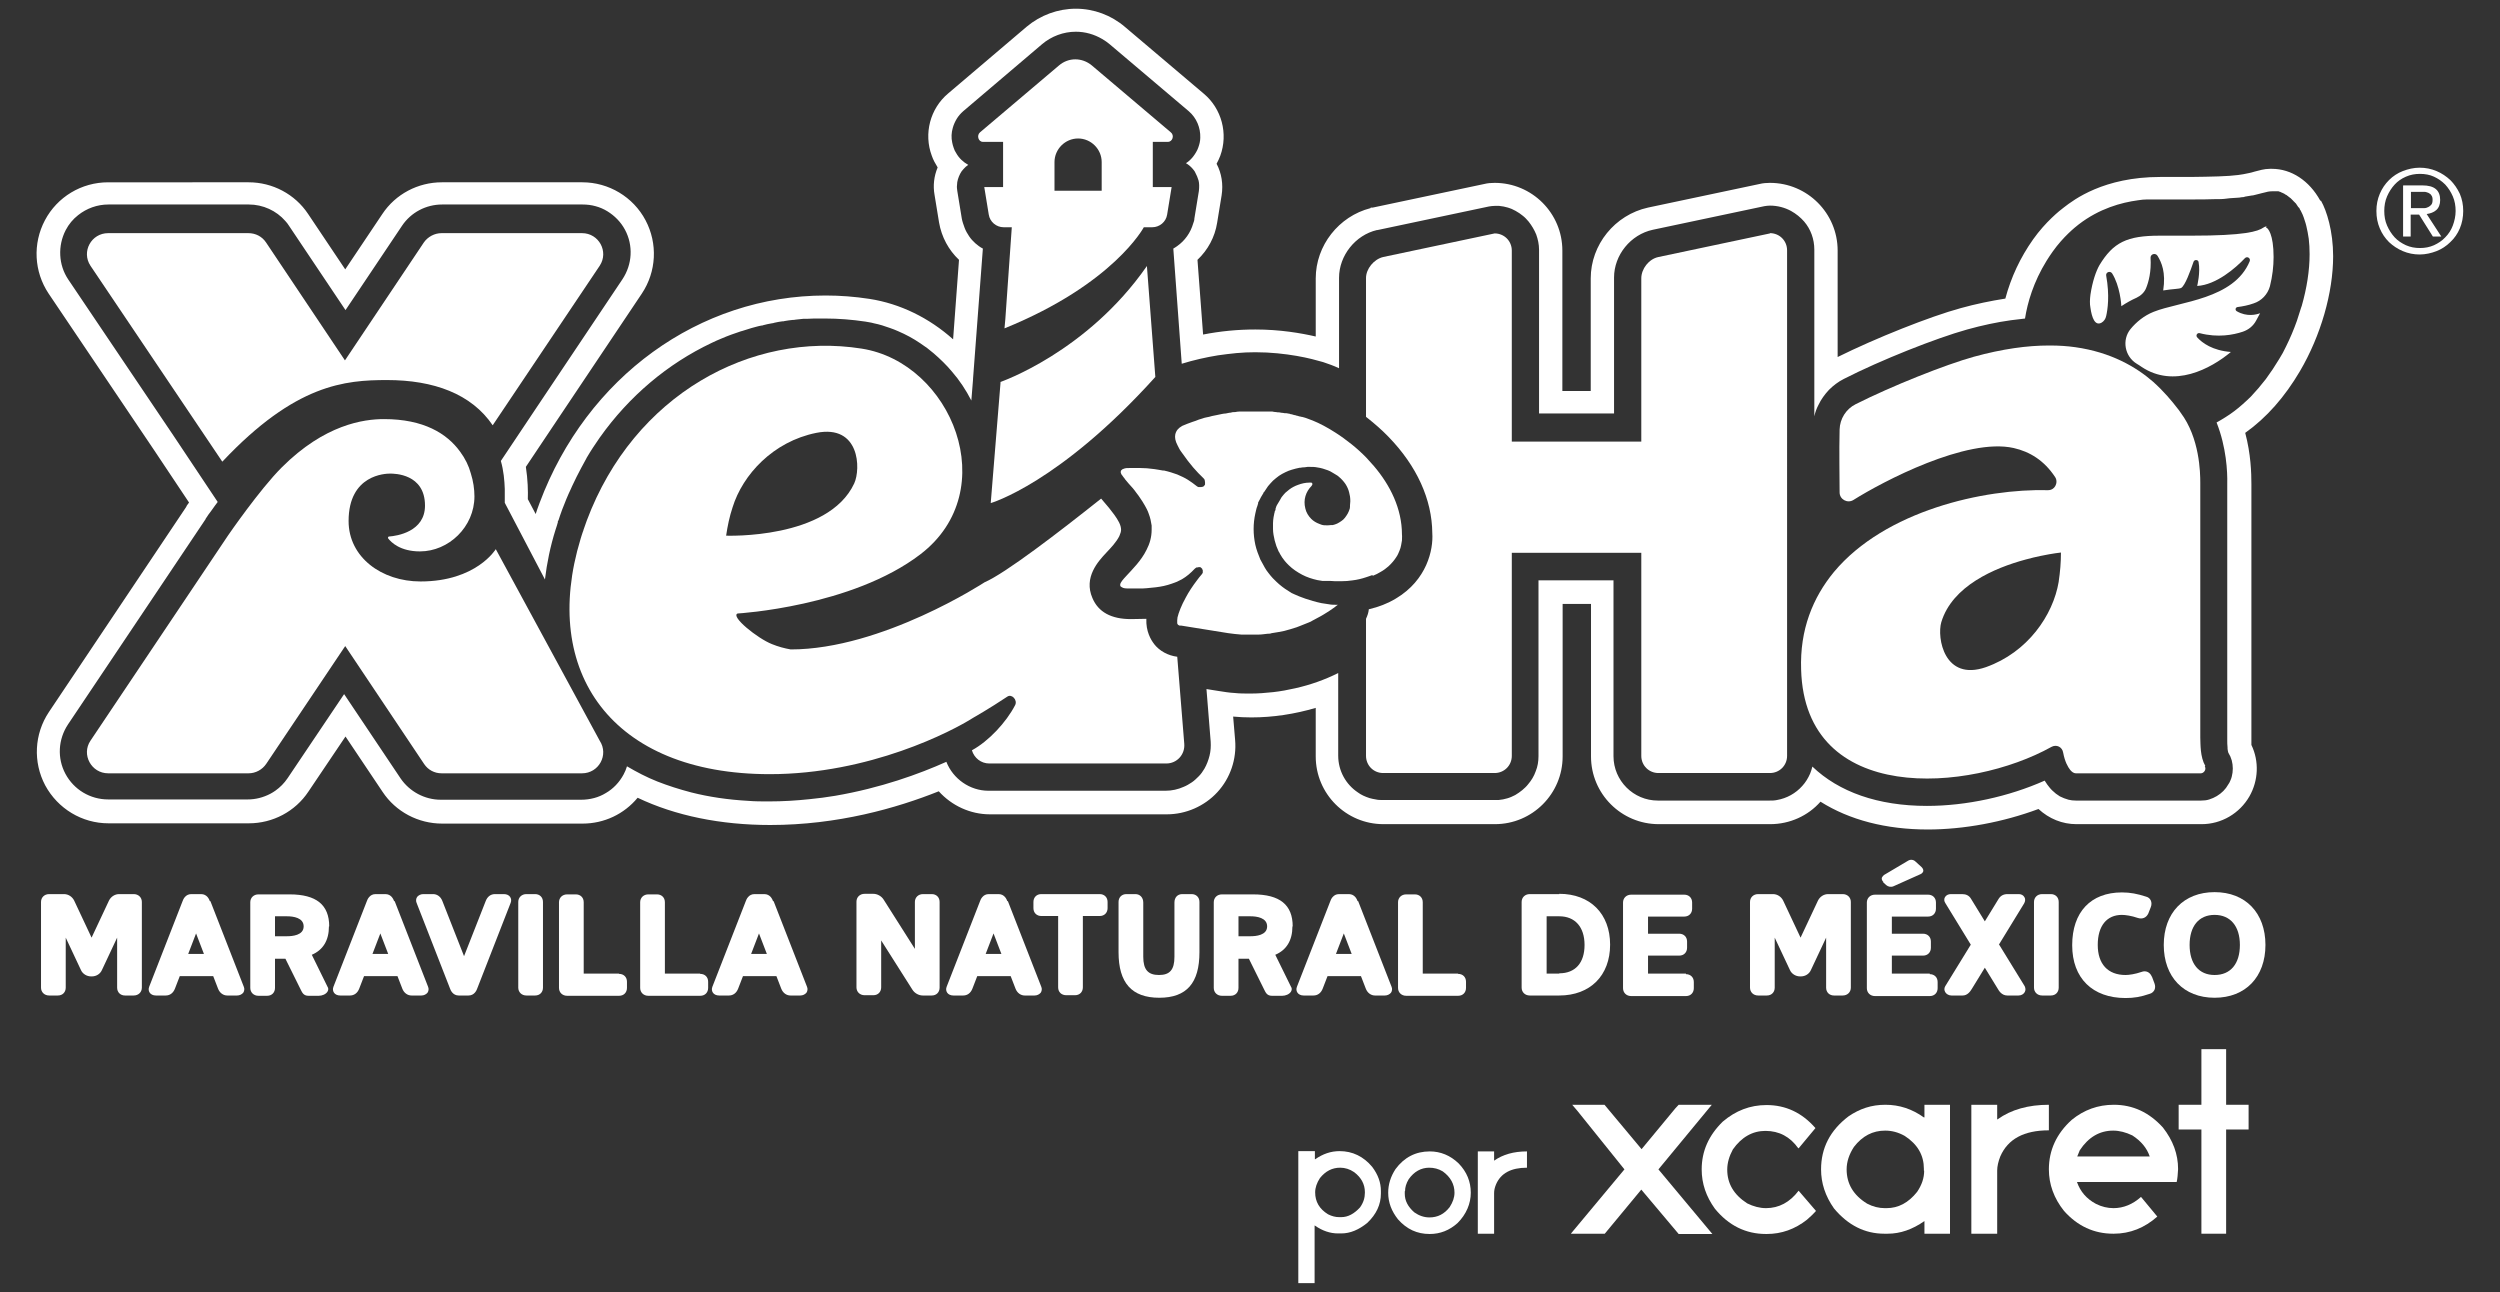<?xml version="1.0" encoding="UTF-8"?>
<svg id="a" xmlns="http://www.w3.org/2000/svg" version="1.1" viewBox="0 0 89 46">
  <rect x="0" y="0" width="89" height="46" fill="#333333" stroke="none"/>
  <!-- Generator: Adobe Illustrator 29.4.0, SVG Export Plug-In . SVG Version: 2.1.0 Build 152)  -->
  <defs>
    <style>
      .st0 {
        fill: #fff;
      }
    </style>
  </defs>
  <g>
    <g>
      <path class="st0" d="M82.6,7.14c-.39-.71-1.03-1.13-1.72-1.13-.02,0-.04,0-.07,0-.21,0-.39.06-.55.1-.07.02-.13.04-.19.05-.13.03-.3.06-.39.07-.38.05-.93.06-1.71.07h0s0,0,0,0c-.05,0-.09,0-.13,0h-.02c-.16,0-.3,0-.43,0h-.08c-.13,0-.25,0-.38,0h-.03c-2.01,0-3.07.81-3.42,1.08-.15.11-.66.52-1.1,1.14-.46.65-.79,1.36-.99,2.11-.51.08-1.05.19-1.59.34-1.1.3-3.03,1.07-4.38,1.74v-3.79c0-1.33-1.08-2.41-2.41-2.41-.12,0-.25.01-.37.04l-3.97.84c-1.18.26-2.04,1.32-2.04,2.52v4.01h-1.01v-5c0-1.33-1.08-2.41-2.41-2.41-.13,0-.25.01-.37.04l-3.97.84h-.07s-.01.02-.01.02c-1.13.29-1.95,1.33-1.95,2.5v2.07c-.52-.12-1.27-.25-2.15-.25-.63,0-1.25.06-1.86.18l-.2-2.66c.37-.35.62-.81.7-1.32l.16-.98c.06-.39,0-.78-.18-1.12.05-.09.09-.18.13-.28.29-.79.05-1.68-.58-2.21l-2.81-2.38c-.49-.42-1.11-.65-1.75-.65s-1.26.23-1.75.64l-2.8,2.38c-.64.54-.87,1.43-.58,2.21.05.15.13.29.21.42-.13.31-.17.65-.11.98l.16.98c.09.52.34.98.71,1.33l-.21,2.83c-.85-.76-1.88-1.27-2.98-1.44-.52-.08-1.04-.12-1.56-.12-4.5,0-8.5,2.9-10.18,7.38-.06.16-.11.3-.14.4h0s-.28-.53-.28-.53c.01-.27,0-.7-.07-1.15l1.07-1.6,3.06-4.57c.52-.78.57-1.78.13-2.61-.44-.83-1.31-1.35-2.25-1.35h-5c-.85,0-1.65.42-2.12,1.13l-1.32,1.97-1.32-1.97c-.47-.71-1.27-1.13-2.12-1.13H3.85c-.95,0-1.81.52-2.25,1.35-.44.83-.39,1.83.13,2.61l3.76,5.58,1.24,1.86s-.05.07-.08.11h0s-.02.05-.03.06l-4.88,7.29c-.52.78-.57,1.78-.13,2.61.45.83,1.31,1.35,2.25,1.35h5c.85,0,1.65-.42,2.12-1.13l1.32-1.96,1.32,1.97c.47.71,1.27,1.13,2.12,1.13h5c.77,0,1.48-.34,1.96-.92,1.34.64,2.96.97,4.72.97,2.4,0,4.5-.6,6-1.2.46.51,1.12.82,1.82.82h6.3c.68,0,1.34-.29,1.8-.79.46-.5.69-1.18.63-1.86l-.07-.83c.22.02.43.03.65.03.77,0,1.55-.12,2.29-.34v1.73c0,1.33,1.08,2.41,2.41,2.41h3.97c1.33,0,2.41-1.08,2.41-2.41v-5.43h1.01v5.43c0,1.33,1.08,2.41,2.41,2.41h3.97c.7,0,1.35-.3,1.79-.8,1.03.65,2.33.99,3.82.99,1.28,0,2.68-.26,3.94-.73.38.35.85.54,1.35.54h.01s4.45,0,4.45,0c.7,0,1.35-.38,1.7-.99.32-.56.35-1.25.07-1.83,0-.04,0-.1,0-.18,0-.04,0-.09,0-.13v-8.87s0-.06,0-.1h0s0-.01,0-.01c0-.39-.02-1.07-.22-1.82.76-.54,1.41-1.28,1.95-2.2.74-1.26,1.18-2.79,1.18-4.09,0-.89-.23-1.62-.43-1.97ZM81.92,10.95c-.05.16-.1.31-.15.47-.11.31-.24.62-.39.92-.07.15-.15.3-.24.44-.15.25-.31.49-.48.72-.17.22-.35.43-.53.62-.09.09-.19.18-.29.27-.19.17-.4.33-.61.46-.11.07-.21.13-.32.19.35.88.39,1.76.38,2.17,0,.05,0,.08,0,.11v8.92s0,.08,0,.13c0,.06,0,.15.01.23,0,.04,0,.08.01.12s.01.06.02.08c.02.04.05.09.07.13.02.05.03.09.05.14.05.19.05.39,0,.58-.01.05-.03.09-.05.14-.02.05-.04.09-.07.13-.05.09-.11.17-.18.24-.14.14-.31.24-.5.3-.09.03-.19.04-.29.04h-4.46c-.09,0-.18-.01-.26-.03-.11-.03-.21-.07-.31-.12-.1-.06-.19-.13-.27-.21-.03-.03-.07-.07-.1-.11-.05-.06-.11-.14-.17-.24-1.28.57-2.79.9-4.19.9-1.75,0-3.14-.5-4.08-1.4-.02.09-.05.17-.08.25-.07.16-.16.31-.28.44-.23.26-.55.44-.9.5-.09.02-.18.02-.27.02h-3.97c-.87,0-1.58-.71-1.58-1.58v-6.26h-2.67v6.26c0,.19-.03.37-.1.54-.06.17-.15.32-.27.46-.06.08-.14.15-.21.21-.04.03-.08.06-.12.09-.08.06-.17.11-.27.15-.05.02-.1.04-.14.05-.1.03-.2.05-.31.06-.05,0-.11,0-.16,0h-3.97c-.08,0-.16,0-.24-.02-.08-.01-.15-.03-.23-.05-.15-.05-.29-.11-.41-.2-.42-.28-.7-.76-.7-1.31v-2.94c-.48.24-.99.42-1.52.54-.26.06-.53.11-.8.14-.27.03-.54.05-.81.05-.19,0-.38,0-.56-.02-.19-.01-.37-.04-.56-.07l-.44-.07.15,1.87c.01.17,0,.34-.04.5s-.1.32-.18.46c-.06.1-.12.19-.2.27-.08.08-.16.16-.25.22s-.19.12-.29.16c-.2.09-.42.14-.65.14h-6.3c-.66,0-1.26-.42-1.5-1.03-.96.43-2.33.93-3.96,1.21-.3.05-.6.09-.91.12-.47.05-.95.08-1.45.08h0c-.25,0-.49,0-.73-.02-.72-.04-1.4-.14-2.03-.3-.42-.11-.83-.24-1.21-.39s-.74-.34-1.08-.54c-.03.1-.07.2-.12.29-.15.28-.37.51-.63.66-.13.08-.27.14-.42.18-.15.04-.31.06-.46.06h-5c-.57,0-1.11-.29-1.43-.76l-2.01-3-2.01,2.99c-.12.18-.27.33-.44.45-.06.04-.12.08-.18.11-.25.13-.52.2-.81.2H3.85c-.64,0-1.22-.35-1.52-.91-.3-.56-.26-1.23.09-1.76l4.9-7.31s0,0,0-.01c0,0,.02-.03.04-.06.03-.05.08-.12.15-.21.04-.06.09-.13.15-.21.03-.04.06-.08.09-.12h0s-1.56-2.34-1.56-2.34l-3.76-5.58c-.35-.52-.38-1.2-.09-1.76.11-.21.26-.39.44-.53.3-.24.68-.38,1.08-.38h5c.5,0,.98.22,1.3.59.05.05.09.11.13.17l2.01,3,2.01-3c.32-.48.86-.76,1.43-.76h5c.16,0,.32.02.46.06.15.04.29.1.42.18.26.16.48.38.63.66.3.56.26,1.23-.09,1.76l-3.06,4.57-1.27,1.9c.1.34.13.71.14,1,0,.11,0,.21,0,.28,0,.03,0,.06,0,.09,0,.08,0,.12,0,.12l1.43,2.73c.07-.58.19-1.18.38-1.78.03-.09.06-.18.08-.26v-.04s.02-.02.02-.02c.03-.1.08-.24.13-.38.1-.26.2-.51.32-.76.01-.03.03-.06.04-.09.1-.22.21-.43.32-.64.02-.04.04-.08.06-.11.04-.08.09-.16.13-.24,0,0,0-.01.01-.02.14-.24.3-.48.46-.71,1.05-1.48,2.42-2.63,3.98-3.37.12-.06.24-.11.36-.16,0,0,0,0,0,0,.23-.1.46-.18.7-.26,0,0,0,0,.01,0,.12-.04.23-.07.35-.11,0,0,0,0,0,0,.12-.03.24-.07.36-.09.02,0,.04,0,.05-.01.1-.03.21-.05.32-.07.03,0,.06-.01.09-.02.09-.02.19-.04.28-.05.03,0,.06,0,.08-.01.1-.02.2-.03.29-.04.03,0,.07,0,.1-.01.09-.01.18-.02.28-.03.05,0,.09,0,.14,0,.08,0,.16-.01.25-.01.06,0,.11,0,.17,0,.07,0,.14,0,.22,0h0c.48,0,.96.04,1.43.11.1.02.2.03.3.06.2.04.39.1.58.17.09.03.19.07.28.11.28.12.54.26.79.43.17.11.33.23.48.36.23.2.45.41.65.65.27.31.5.66.69,1.03l.06-.75s0-.02,0-.02l.35-4.64c-.1-.05-.19-.12-.27-.19-.08-.07-.16-.16-.22-.25-.06-.09-.12-.19-.16-.3-.04-.11-.08-.22-.1-.33l-.16-.98c-.01-.07-.02-.14-.01-.21,0-.14.05-.28.11-.4.03-.06.07-.12.12-.17.05-.06.11-.11.17-.15-.18-.1-.33-.24-.43-.42-.04-.06-.07-.12-.09-.19-.02-.06-.04-.12-.05-.18-.04-.18-.03-.36.02-.53.03-.11.08-.22.14-.32.06-.1.14-.19.23-.27l2.8-2.38c.34-.29.77-.45,1.21-.45.33,0,.65.09.94.26.1.06.19.12.27.19l2.81,2.38c.28.24.42.59.41.94,0,.12-.03.24-.07.35-.02.06-.05.12-.08.17-.03.05-.06.1-.1.15-.07.09-.16.18-.26.24.09.05.17.12.24.2.03.04.07.08.09.13.05.09.09.19.12.29.01.05.02.1.02.16,0,.07,0,.14-.01.21l-.16.98c0,.06-.02.12-.04.17-.05.17-.12.32-.22.46-.1.14-.21.25-.35.35-.04.03-.09.06-.14.09l.15,2.05.15,2.05c.42-.13.86-.23,1.29-.3.22-.03.44-.06.66-.08.22-.02.44-.03.67-.03h0c.56,0,1.06.06,1.47.13.41.07.73.16.94.22.18.06.38.13.57.22v-3.22c0-.79.58-1.52,1.35-1.7,0,0,.02,0,.02,0l3.97-.84c.07-.01.13-.02.2-.02.05,0,.11,0,.16,0,.11.01.21.03.31.06.05.02.1.03.14.05.09.04.18.09.27.15.04.03.08.06.12.09.08.06.15.14.21.21.11.14.2.29.27.46.06.17.1.35.1.54v5.83h2.67v-4.84c0-.8.59-1.53,1.38-1.7l3.97-.84c.07-.01.13-.02.2-.02h0c.27,0,.53.07.75.19.18.1.34.23.47.38.23.27.36.62.36,1v5.93c.03-.14.08-.28.15-.41.09-.19.22-.37.37-.53.15-.15.33-.29.53-.39,1.31-.67,3.28-1.45,4.39-1.76.54-.15,1.06-.26,1.56-.33.17-.02.33-.04.5-.06.09-.57.3-1.3.77-2.06.07-.11.14-.22.22-.33.37-.52.79-.86.92-.96.74-.57,1.52-.78,2.11-.86.12-.02.23-.03.33-.03.05,0,.1,0,.14,0,.14,0,.25,0,.33,0h.03c.11,0,.22,0,.36,0,.16,0,.33,0,.53,0,.05,0,.11,0,.17,0,.32,0,.59,0,.83-.01.16,0,.31,0,.44-.02s.26-.02.37-.03c.06,0,.11-.01.17-.02.03,0,.07,0,.11-.02.08-.01.17-.03.24-.04.04,0,.07-.01.11-.02.05-.01.11-.03.16-.04s.1-.03.16-.04c.1-.03.2-.05.29-.05h0s.02,0,.03,0c.02,0,.03,0,.04,0,.02,0,.04,0,.05,0,.02,0,.04,0,.06,0,.02,0,.03,0,.05,0,.02,0,.04.01.05.02.02,0,.03,0,.05.02.02,0,.03.01.05.02.01,0,.03.01.04.02.02,0,.03.02.05.03.01,0,.03.02.04.02.01,0,.03.02.04.03.01,0,.03.02.04.03.01.01.03.02.04.03.01,0,.02.02.04.03.01.01.02.02.03.03.01.01.02.02.03.03.01.01.02.02.03.03,0,.01.02.02.03.03,0,.01.02.02.03.03,0,.01.02.02.03.03,0,.01.02.02.02.03,0,.01.02.02.02.03,0,0,.01.02.02.03,0,0,.01.02.02.03,0,0,.01.02.02.02,0,0,.01.02.02.02,0,.01.01.02.02.03,0,0,0,0,0,.01,0,0,0,.01.01.02,0,.01.01.02.02.03.04.07.1.2.15.37.04.11.07.25.1.4.01.08.03.16.04.24.02.17.03.35.03.55,0,.58-.1,1.21-.28,1.84Z"/>
      <path class="st0" d="M80.69,8.06s-.05,0-.11.04c-.2.14-.66.29-2.58.29-.3,0-.57,0-.79,0-.14,0-.25,0-.33,0-1.16,0-1.65.24-2.14,1.05-.12.21-.25.58-.32,1.05-.02.16-.03.32,0,.47.05.35.16.65.39.53.09-.05.15-.14.17-.24.05-.22.13-.72,0-1.44-.02-.12.14-.18.21-.08.28.44.33,1.11.33,1.17.18-.12.36-.22.54-.3.15-.07.28-.19.34-.34.09-.22.19-.58.16-1.09,0-.13.18-.18.25-.06.14.23.3.58.2,1.23h0c.37-.06.56-.05.64-.09.14-.08.33-.61.44-.93.03-.09.17-.08.18.01.07.37-.05.85-.05.85.68-.04,1.37-.64,1.7-.99.08-.08.21,0,.17.11-.56,1.36-2.49,1.43-3.42,1.8-.35.14-.62.37-.82.61-.32.39-.21.98.22,1.24.06.04.12.07.17.11,1.15.77,2.46.07,3.18-.53-.65-.05-1.02-.32-1.2-.52-.06-.07,0-.17.09-.15.65.17,1.2.06,1.53-.05.21-.07.38-.21.48-.4.05-.09.09-.17.14-.26-.13.05-.47.14-.83-.07-.07-.04-.05-.14.03-.15.16-.02.38-.06.57-.13.28-.09.5-.32.58-.61.09-.36.13-.71.13-1.04,0-.81-.2-1.04-.27-1.05Z"/>
      <g>
        <path class="st0" d="M63.01,8.31l-3.97.84c-.34.07-.61.42-.61.76v5.81h-4.61v-6.8c0-.34-.27-.61-.61-.61l-3.97.84c-.33.08-.61.42-.61.75v4.94c.28.22.56.46.8.71,1.01,1.04,1.55,2.23,1.56,3.43.04.59-.19,1.67-1.3,2.33-.28.17-.61.3-.96.38-.01.12-.05.23-.1.34v4.88c0,.34.27.61.61.61h3.97c.34,0,.61-.27.61-.61v-7.23h4.61v7.23c0,.34.27.61.61.61h3.97c.34,0,.61-.27.61-.61V8.91c0-.34-.27-.61-.61-.61Z"/>
        <path class="st0" d="M7.92,16.43c2.6-2.76,4.37-2.9,5.86-2.9,1.66,0,3,.49,3.76,1.61l3.81-5.68c.33-.5-.03-1.16-.63-1.16h-5c-.25,0-.49.13-.63.33l-2.81,4.2-2.81-4.2c-.14-.21-.37-.33-.63-.33H3.85c-.6,0-.96.66-.63,1.16l4.69,6.97Z"/>
        <path class="st0" d="M17.65,19.55s-.69,1.15-2.68,1.15c-1.38,0-2.56-.86-2.56-2.15,0-1.66,1.32-1.69,1.48-1.69.14,0,1.24,0,1.24,1.14,0,.93-1,1.08-1.28,1.1-.03,0-.05.04-.03.07.11.14.43.46,1.13.46,1.02,0,1.94-.87,1.94-1.96,0-.25-.04-.54-.13-.82-.07-.26-.2-.53-.38-.77-.47-.65-1.3-1.16-2.71-1.16-.72,0-2.11.19-3.64,1.72-.79.79-1.91,2.42-1.91,2.42l-4.9,7.31c-.33.49.03,1.16.63,1.16h5c.25,0,.49-.13.63-.34l2.81-4.19,2.81,4.2c.14.21.37.33.62.33h5c.6,0,.96-.66.63-1.16l-3.7-6.82Z"/>
        <path class="st0" d="M78.51,27.27c-.19-.33-.17-.78-.18-1.02v-8.97s0-.04,0-.1c0-.35-.02-1.59-.7-2.49-.03-.05-.07-.1-.11-.15-.2-.26-.48-.6-.87-.95-.61-.53-1.5-1.05-2.77-1.23-.28-.04-.58-.06-.9-.06-.01,0-.03,0-.04,0-.77,0-1.65.12-2.67.4-1.01.28-2.92,1.04-4.21,1.69-.34.17-.56.52-.57.9-.02.82,0,1.69,0,2.24,0,.25.28.4.49.27,1.05-.66,4.03-2.23,5.71-1.85.57.13,1.08.44,1.47,1.03.07.1.06.23.01.32-.05.09-.14.15-.26.15-2.28-.06-5.8.73-7.62,2.91-.75.91-1.22,2.05-1.17,3.48.14,4.84,6,4.37,8.91,2.75.18-.1.39,0,.42.21.06.32.17.51.25.61.05.06.12.12.2.12h4.45c.1,0,.21-.13.14-.25ZM73.29,20.71c-.2,1.19-1.1,2.51-2.59,3.04-1.49.52-1.75-1.05-1.59-1.6.39-1.29,1.89-1.93,3-2.23.19-.05.38-.1.54-.13.43-.09.72-.12.72-.12,0,.35-.03.7-.08,1.03Z"/>
        <path class="st0" d="M35.02,5.05h.69v1.61h-.67l.16.98c.04.26.27.45.53.45h.29l-.23,3.27-.03.33c3.89-1.58,4.96-3.6,4.96-3.6h.3c.26,0,.49-.19.53-.45l.16-.98h-.67v-1.61s.54,0,.54,0c.16,0,.24-.23.1-.34l-2.81-2.38c-.35-.29-.83-.29-1.17,0l-2.81,2.38c-.13.11-.06.34.1.34ZM37.54,5.77c0-.46.38-.84.84-.84s.84.38.84.84v1.02h-1.68v-1.02Z"/>
        <path class="st0" d="M41.09,22.93c-.12-.15-.3-.46-.28-.9-.17,0-.35.01-.55.01-.7,0-1.16-.25-1.37-.75-.32-.74.21-1.31.49-1.61.17-.18.37-.39.47-.6.04-.09.06-.16.06-.22,0-.07-.02-.16-.07-.26-.09-.18-.24-.37-.36-.52-.04-.04-.07-.09-.11-.13-.05-.06-.11-.13-.17-.2-1.52,1.21-3.41,2.66-4.15,2.98,0,0-3.65,2.39-6.9,2.39-.23-.04-.45-.1-.67-.19-.51-.2-1.49-.99-1.22-1.09.02,0,4.07-.24,6.51-2.11,2.96-2.27,1.11-6.82-2.1-7.32-3.93-.62-8.1,1.64-9.78,6.12-.04.12-.08.23-.12.34,0,.02-.01.04-.02.06-.03.08-.05.16-.08.25-1.44,4.73,1.1,8.38,6.73,8.38,3.56,0,6.5-1.53,7.25-2.01h0s.55-.31,1.21-.75c.16-.11.37.12.28.3-.32.62-.95,1.29-1.54,1.61.08.27.32.47.62.47h6.3c.38,0,.67-.32.64-.7l-.25-3.1c-.32-.04-.63-.2-.83-.46ZM25.85,19.07c.05-.34.12-.68.23-1.01.36-1.16,1.44-2.34,2.98-2.65,1.55-.31,1.59,1.28,1.35,1.8-.93,2-4.56,1.86-4.56,1.86Z"/>
        <path class="st0" d="M35.62,13.61l-.35,4.3s2.44-.7,5.86-4.49h0s-.3-3.95-.3-3.95c-2.13,3.07-5.22,4.13-5.22,4.13Z"/>
        <path class="st0" d="M48.87,20.5c.1-.04.2-.09.28-.14.11-.06.2-.13.28-.2.12-.11.21-.22.28-.33.05-.07.08-.15.11-.22.03-.07.05-.14.06-.2.01-.06.02-.12.03-.17.01-.13,0-.21,0-.21,0-.92-.42-1.76-1-2.44-.09-.1-.18-.2-.27-.3-.09-.09-.17-.17-.26-.25s-.18-.16-.27-.23c-.19-.15-.38-.29-.57-.41-.28-.18-.56-.33-.81-.43-.08-.03-.16-.06-.24-.09-.04-.01-.09-.03-.14-.04-.02,0-.03,0-.05-.01-.04,0-.07-.02-.12-.03-.02,0-.05-.01-.07-.02-.04,0-.08-.02-.12-.03-.03,0-.06-.01-.08-.02-.04,0-.08-.02-.13-.02-.03,0-.07,0-.1-.01-.04,0-.09-.01-.14-.02-.04,0-.07,0-.11-.01-.05,0-.09-.01-.14-.02-.04,0-.08,0-.12,0-.05,0-.1,0-.15,0-.04,0-.09,0-.13,0-.05,0-.1,0-.16,0-.05,0-.1,0-.15,0-.05,0-.09,0-.14,0-.05,0-.11,0-.16,0-.05,0-.09,0-.14,0-.06,0-.12.01-.17.02-.05,0-.1,0-.15.02-.06,0-.12.02-.18.03-.05,0-.1.01-.15.02-.06.01-.13.03-.19.04-.05.01-.1.02-.15.03-.07.02-.14.04-.21.05-.05.01-.09.02-.14.04-.08.02-.16.05-.23.08-.04.01-.08.03-.12.04-.12.04-.24.09-.36.14,0,0,0,0,0,0,0,0-.02.01-.03.02-.09.05-.19.14-.22.29-.02.1,0,.23.08.38.04.09.09.18.16.27.3.43.51.66.76.9.02.02.04.04.05.07,0,0,0,.01,0,.02,0,.02.01.03.01.05,0,0,0,.02,0,.02,0,.01,0,.03,0,.04,0,0,0,.01,0,.02,0,.02-.02.04-.03.05,0,0,0,0,0,0-.01.02-.03.03-.05.04,0,0-.01,0-.02,0-.01,0-.03.01-.04.01,0,0-.01,0-.02,0,0,0-.01,0-.02,0,0,0-.02,0-.03,0,0,0-.01,0-.02,0-.02,0-.04-.02-.06-.03-.1-.08-.21-.16-.32-.23-.11-.07-.24-.13-.38-.19-.14-.05-.29-.1-.47-.14-.01,0-.03,0-.04,0-.09-.02-.19-.03-.3-.05-.09-.01-.17-.02-.27-.03-.08,0-.17-.01-.26-.01,0,0,0,0,0,0-.1,0-.2,0-.31,0-.12,0-.2,0-.26.03-.04.01-.06.03-.08.05s-.02.04-.02.07c0,.01,0,.03.01.04,0,.02.02.05.04.07.01.02.03.04.05.07.02.02.04.05.06.08,0,0,0,0,0,0,.07.09.17.2.27.31.04.05.09.11.13.17.05.06.09.12.13.18.06.08.11.17.17.27.02.04.05.09.07.13.03.06.05.11.07.17.05.13.08.27.1.41,0,.05,0,.1,0,.15,0,.26-.07.5-.18.71-.19.39-.51.7-.72.93-.12.13-.21.23-.22.31,0,.03,0,.05.02.07.02.02.05.03.09.05.06.02.15.02.26.02.1,0,.2,0,.3,0,.09,0,.18,0,.27-.01.23-.02.43-.04.61-.08.1-.02.19-.05.28-.08.07-.02.13-.05.19-.07.06-.03.12-.06.18-.09.17-.1.31-.22.45-.37.02-.02.05-.04.07-.05,0,0,.02,0,.02,0,.02,0,.03,0,.05-.01,0,0,0,0,0,0,.02,0,.03,0,.05,0,0,0,0,0,0,0,.02,0,.03.01.04.02,0,0,0,0,.01.01.01.01.02.02.03.03,0,0,0,0,0,0,0,.02.01.03.02.05,0,0,0,0,0,.01,0,.02,0,.03,0,.05,0,0,0,.01,0,.02,0,.02-.02.04-.04.07h0c-.06.07-.11.13-.16.2-.16.21-.3.42-.41.63-.15.27-.25.53-.29.7,0,.04-.01.07-.01.1,0,.01,0,.02,0,.03,0,.02,0,.04,0,.05,0,0,0,.02,0,.02,0,.01,0,.02.01.03,0,0,0,.01.01.02,0,0,.01.01.02.02,0,0,.01,0,.02.01,0,0,.01,0,.02.01,0,0,.01,0,.02,0,0,0,.01,0,.02,0,0,0,0,0,.01,0,0,0,0,0,.01,0,0,0,0,0,0,0,0,0,0,0,0,0l1.68.27h0c.15.02.31.04.46.05.05,0,.1,0,.14,0,.11,0,.21,0,.32,0,.05,0,.11,0,.16,0,.11,0,.21-.02.32-.03.05,0,.09,0,.14-.02.15-.02.3-.05.45-.08h0c.15-.04.29-.08.44-.13.04-.02.09-.03.13-.05.1-.04.2-.08.3-.12.05-.02.1-.04.14-.07.1-.05.19-.1.28-.15.04-.02.08-.05.12-.07.13-.08.26-.16.38-.25.04-.03.07-.06.09-.07.01,0,.02-.02.03-.02,0,0,0,0,0,0-.01,0-.02,0-.03,0,0,0,0,0,0,0-.1,0-.2,0-.3-.02-.09-.01-.17-.03-.26-.04-.42-.09-.78-.23-.95-.31-.07-.03-.11-.05-.11-.05-.15-.09-.3-.19-.44-.31-.07-.06-.13-.12-.2-.19,0,0-.02-.02-.03-.03-.05-.06-.11-.12-.15-.18-.1-.12-.17-.26-.24-.39-.02-.03-.03-.06-.05-.09-.07-.17-.14-.35-.18-.53-.08-.37-.08-.75,0-1.11.01-.04.02-.09.03-.13.01-.04.02-.09.04-.13l.03-.1v-.03s.07-.13.07-.13l.03-.06.03-.05.06-.1v-.02s.02-.01.02-.01l.02-.03.04-.06s.03-.04.04-.06.03-.04.04-.06c.06-.07.12-.14.18-.2.07-.06.14-.12.21-.17.07-.05.15-.09.23-.13.08-.04.16-.07.23-.09h0c.09-.03.19-.05.28-.07.03,0,.06,0,.08-.01.07,0,.13-.01.2-.02.02,0,.03,0,.05,0,.01,0,.02,0,.03,0,.09,0,.18,0,.27.02h0c.06.01.13.02.19.04s.12.04.18.06c.06.02.11.05.16.08s.1.06.15.09c0,0,.02.01.03.02.01,0,.03.02.04.03.1.08.18.17.25.27.03.05.06.1.08.15.02.05.04.1.05.15.01.05.02.09.03.14.02.13.01.24,0,.32,0,.02,0,.04,0,.05,0,.04-.01.07-.01.07h0c-.02.06-.04.12-.07.17s-.06.1-.1.15c-.04.05-.08.09-.13.12s-.1.07-.15.09c-.05.02-.1.04-.15.05-.02,0-.03,0-.05,0-.04,0-.08.01-.12.01-.01,0-.02,0-.03,0,0,0-.01,0-.02,0-.06,0-.12,0-.18-.02h0s-.05-.02-.08-.03c-.11-.04-.21-.1-.29-.18-.1-.1-.18-.23-.21-.37-.08-.31.02-.6.22-.8.01-.01.02-.03.03-.05,0,0,0,0,0-.01,0-.01,0-.02,0-.03,0,0,0,0-.01-.01,0,0-.01-.01-.02-.02,0,0-.02,0-.03,0-.02,0-.03,0-.05,0-.13,0-.27.03-.4.08-.05.02-.11.04-.16.07-.1.05-.2.13-.29.21-.04.04-.08.09-.12.14-.02.03-.04.05-.05.08l-.04.07-.03.05-.03.05-.03.05-.02.04-.03.09v.04s-.03.06-.03.06c0,.02,0,.03-.01.05-.01.05-.02.1-.03.15-.01.07-.02.14-.02.21,0,.07,0,.14,0,.21,0,.14.03.28.06.41.02.07.04.13.06.2.03.06.05.13.08.19.02.03.04.06.05.09.03.04.05.09.08.13.03.04.06.08.09.12.04.05.09.1.14.15.14.14.31.25.48.34.17.09.36.15.54.19.06.01.12.02.18.03.02,0,.05,0,.09,0,.03,0,.07,0,.1,0,.07,0,.16,0,.26.01.07,0,.14,0,.22,0,.14,0,.27-.01.4-.03.17-.02.33-.06.48-.11.08-.03.16-.05.23-.08Z"/>
      </g>
    </g>
    <path class="st0" d="M84.6,7.51c0-.22.04-.42.12-.61.08-.19.19-.35.33-.49.14-.14.31-.25.49-.32s.39-.12.6-.12.41.04.6.12.35.19.49.32c.14.14.25.3.34.49.08.19.12.39.12.61s-.04.43-.12.62c-.08.19-.19.35-.34.49-.14.14-.31.25-.49.32s-.39.12-.6.12-.41-.04-.6-.12-.35-.19-.49-.32c-.14-.14-.25-.3-.33-.49-.08-.19-.12-.39-.12-.62ZM84.88,7.51c0,.19.03.36.1.52s.16.3.27.42c.11.12.25.21.4.28.16.07.32.1.5.1s.34-.03.5-.1c.15-.07.29-.16.4-.28.12-.12.21-.26.27-.42s.1-.34.1-.52-.03-.36-.1-.52c-.07-.16-.16-.3-.27-.42-.12-.12-.25-.21-.4-.28-.15-.07-.32-.1-.5-.1s-.34.03-.5.1c-.16.07-.29.16-.4.28-.11.12-.2.26-.27.42-.07.16-.1.34-.1.52ZM85.56,6.6h.68c.42,0,.63.17.63.52,0,.16-.05.28-.14.36-.09.08-.21.12-.34.14l.52.8h-.3l-.49-.78h-.3v.78h-.27v-1.81ZM85.84,7.41h.28c.06,0,.12,0,.18,0,.06,0,.11-.02.15-.04.04-.02.08-.05.11-.09.03-.04.04-.1.04-.17,0-.06-.01-.11-.04-.15-.02-.04-.06-.07-.1-.09-.04-.02-.08-.03-.13-.04-.05,0-.09,0-.14,0h-.36v.58Z"/>
  </g>
  <g>
    <path class="st0" d="M4.77,31.83h-.53c-.15,0-.29.09-.36.23l-.62,1.32-.62-1.32c-.07-.14-.21-.23-.36-.23h-.53c-.17,0-.29.12-.29.28v3.05c0,.16.12.28.29.28h.31c.17,0,.28-.12.28-.28v-1.78l.54,1.15c.06.14.21.23.36.23h.03c.16,0,.3-.09.36-.23l.54-1.15v1.78c0,.17.12.28.28.28h.31c.17,0,.29-.12.29-.28v-3.05c0-.16-.12-.28-.29-.28Z"/>
    <path class="st0" d="M7.47,32.08c-.02-.06-.1-.25-.31-.25h-.35c-.21,0-.29.19-.31.25l-1.19,3.05c-.03.08-.02.15.02.21.04.06.12.1.22.1h.35c.15,0,.27-.09.33-.25l.17-.44h1.19l.17.44c.06.16.19.25.33.25h.35c.09,0,.17-.04.22-.1.04-.06.05-.14.02-.21l-1.19-3.05ZM7.27,33.96h-.57l.28-.73.28.73Z"/>
    <path class="st0" d="M11.72,32.98c0-.77-.46-1.14-1.41-1.14h-1.11c-.17,0-.29.12-.29.28v3.05c0,.16.12.28.29.28h.31c.17,0,.28-.12.28-.28v-1.04h.37l.55,1.11c.05.1.1.21.27.21h.37c.11,0,.25-.05.31-.15.03-.05.04-.12,0-.17l-.56-1.14c.4-.17.61-.51.61-1.01ZM10.81,32.98c0,.32-.41.35-.59.35h-.43v-.71h.43c.22,0,.59.05.59.36Z"/>
    <path class="st0" d="M14.03,32.08c-.02-.06-.1-.25-.31-.25h-.35c-.21,0-.29.19-.31.25l-1.19,3.05c-.03.08-.02.15.02.21.04.06.12.1.22.1h.35c.15,0,.27-.09.33-.25l.17-.44h1.19l.17.44c.06.16.19.25.33.25h.35c.09,0,.17-.04.22-.1.04-.06.05-.14.02-.21l-1.19-3.05ZM13.83,33.96h-.57l.28-.73.28.73Z"/>
    <path class="st0" d="M17.97,31.83h-.35c-.15,0-.27.09-.33.25l-.77,1.96-.77-1.96c-.06-.16-.19-.25-.33-.25h-.35c-.09,0-.17.04-.22.1-.04.06-.05.14-.02.21l1.19,3.05c.02.06.1.25.31.25h.35c.21,0,.29-.19.31-.25l1.19-3.05c.03-.08.02-.15-.02-.21-.04-.06-.12-.1-.22-.1Z"/>
    <path class="st0" d="M19.05,31.83h-.31c-.17,0-.29.12-.29.28v3.05c0,.16.12.28.29.28h.31c.17,0,.28-.12.28-.28v-3.05c0-.17-.12-.28-.28-.28Z"/>
    <path class="st0" d="M22.03,34.66h-1.25v-2.54c0-.17-.12-.28-.28-.28h-.31c-.17,0-.29.12-.29.28v3.05c0,.16.12.28.29.28h1.85c.17,0,.28-.12.28-.28v-.22c0-.17-.12-.28-.28-.28Z"/>
    <path class="st0" d="M24.92,34.66h-1.25v-2.54c0-.17-.12-.28-.28-.28h-.31c-.17,0-.29.12-.29.28v3.05c0,.16.12.28.29.28h1.85c.17,0,.28-.12.28-.28v-.22c0-.17-.12-.28-.28-.28Z"/>
    <path class="st0" d="M27.52,32.08c-.02-.06-.1-.25-.31-.25h-.35c-.21,0-.29.19-.31.25l-1.19,3.05c-.03.08-.02.15.02.21.04.06.12.1.22.1h.35c.15,0,.27-.09.33-.25l.17-.44h1.19l.17.44c.06.16.19.25.33.25h.35c.09,0,.17-.04.22-.1.04-.06.05-.14.02-.21l-1.19-3.05ZM27.31,33.96h-.57l.28-.73.28.73Z"/>
    <path class="st0" d="M33.17,31.83h-.31c-.17,0-.29.12-.29.28v1.67l-1.11-1.75c-.08-.13-.23-.21-.37-.21h-.31c-.17,0-.29.12-.29.28v3.05c0,.16.12.28.29.28h.31c.17,0,.28-.12.28-.28v-1.67l1.11,1.75c.08.13.23.21.37.21h.32c.17,0,.28-.12.28-.28v-3.05c0-.17-.12-.28-.28-.28Z"/>
    <path class="st0" d="M35.86,32.08c-.02-.06-.1-.25-.31-.25h-.35c-.21,0-.29.19-.31.25l-1.19,3.05c-.03.08-.02.15.02.21.04.06.12.1.22.1h.35c.15,0,.27-.09.33-.25l.17-.44h1.19l.17.44c.06.16.19.25.33.25h.35c.09,0,.17-.04.22-.1.04-.06.05-.14.02-.21l-1.19-3.05ZM35.66,33.96h-.57l.28-.73.28.73Z"/>
    <path class="st0" d="M39.16,31.83h-2.09c-.17,0-.28.12-.28.28v.22c0,.17.12.28.28.28h.6v2.54c0,.17.12.28.29.28h.31c.17,0,.28-.12.28-.28v-2.54h.6c.17,0,.28-.12.28-.28v-.22c0-.17-.12-.28-.28-.28Z"/>
    <path class="st0" d="M42.41,31.83h-.32c-.17,0-.28.12-.28.3v1.93c0,.46-.16.65-.55.65s-.56-.19-.56-.65v-1.93c0-.18-.12-.3-.28-.3h-.32c-.17,0-.28.12-.28.28v1.79c0,1.09.47,1.62,1.45,1.62s1.43-.53,1.43-1.62v-1.79c0-.17-.12-.28-.28-.28Z"/>
    <path class="st0" d="M46.02,32.98c0-.77-.46-1.14-1.41-1.14h-1.11c-.17,0-.29.12-.29.28v3.05c0,.16.12.28.29.28h.31c.17,0,.28-.12.28-.28v-1.04h.37l.55,1.11c.05.1.1.21.27.21h.37c.11,0,.25-.05.31-.15.03-.05.04-.12,0-.17l-.56-1.14c.4-.17.61-.51.61-1.01ZM45.11,32.98c0,.32-.41.35-.59.35h-.43v-.71h.43c.22,0,.59.05.59.36Z"/>
    <path class="st0" d="M48.33,32.08c-.02-.06-.1-.25-.31-.25h-.35c-.21,0-.29.19-.31.25l-1.19,3.05c-.03.08-.02.15.02.21.04.06.12.1.22.1h.35c.15,0,.27-.09.33-.25l.17-.44h1.19l.17.44c.06.16.19.25.33.25h.35c.09,0,.17-.04.22-.1.04-.06.05-.14.02-.21l-1.19-3.05ZM48.13,33.96h-.57l.28-.73.28.73Z"/>
    <path class="st0" d="M51.9,34.66h-1.25v-2.54c0-.17-.12-.28-.28-.28h-.31c-.17,0-.29.12-.29.28v3.05c0,.16.12.28.29.28h1.85c.17,0,.28-.12.28-.28v-.22c0-.17-.12-.28-.28-.28Z"/>
    <path class="st0" d="M55.51,31.83h-1.05c-.17,0-.29.12-.29.28v3.05c0,.16.12.28.29.28h1.05c1.1,0,1.81-.71,1.81-1.81s-.71-1.81-1.81-1.81ZM55.51,34.66h-.45v-2.04h.45c.56,0,.9.38.9,1.02s-.33,1.01-.9,1.01Z"/>
    <path class="st0" d="M60.02,34.66h-1.35v-.64h1.11c.17,0,.28-.12.28-.28v-.22c0-.17-.12-.28-.28-.28h-1.11v-.61h1.29c.17,0,.28-.12.28-.28v-.22c0-.17-.12-.28-.28-.28h-1.89c-.17,0-.29.12-.29.28v3.05c0,.16.12.28.29.28h1.95c.17,0,.28-.12.28-.28v-.22c0-.17-.12-.28-.28-.28Z"/>
    <path class="st0" d="M65.61,31.83h-.53c-.15,0-.29.09-.36.23l-.62,1.32-.62-1.32c-.07-.14-.21-.23-.36-.23h-.53c-.17,0-.29.12-.29.28v3.05c0,.16.12.28.29.28h.31c.17,0,.28-.12.28-.28v-1.78l.54,1.15c.06.14.21.23.36.23h.03c.16,0,.3-.09.36-.23l.54-1.15v1.78c0,.17.12.28.28.28h.31c.17,0,.29-.12.29-.28v-3.05c0-.16-.12-.28-.29-.28Z"/>
    <path class="st0" d="M67.04,31.41l.11.1c.07.06.17.08.26.04l.96-.43c.07-.03.09-.08.1-.11,0-.03,0-.08-.06-.14l-.22-.2c-.07-.07-.18-.08-.26-.03l-.86.51s-.08.07-.08.12c0,.05.02.09.06.13Z"/>
    <path class="st0" d="M68.7,34.66h-1.35v-.64h1.11c.17,0,.28-.12.28-.28v-.22c0-.17-.12-.28-.28-.28h-1.11v-.61h1.29c.17,0,.28-.12.28-.28v-.22c0-.17-.12-.28-.28-.28h-1.89c-.17,0-.29.12-.29.28v3.05c0,.16.12.28.29.28h1.95c.17,0,.28-.12.28-.28v-.22c0-.17-.12-.28-.28-.28Z"/>
    <path class="st0" d="M71.16,33.63l.9-1.47c.04-.07.05-.16.01-.22-.04-.07-.11-.11-.2-.11h-.4c-.15,0-.25.06-.32.17l-.49.8-.49-.8c-.07-.12-.18-.17-.32-.17h-.4c-.09,0-.17.04-.21.11-.04.07-.03.15.02.22l.9,1.47-.91,1.48c-.04.07-.04.14,0,.21.04.07.13.12.22.12h.4c.17,0,.27-.14.33-.24l.46-.75.46.75c.04.07.14.24.34.24h.4c.1,0,.18-.05.22-.12.04-.07.03-.14,0-.21l-.91-1.48Z"/>
    <path class="st0" d="M73.01,31.83h-.31c-.17,0-.29.12-.29.28v3.05c0,.16.12.28.29.28h.31c.17,0,.28-.12.28-.28v-3.05c0-.17-.12-.28-.28-.28Z"/>
    <path class="st0" d="M76.6,34.76c-.06-.15-.21-.22-.36-.16-.23.08-.45.11-.57.11-.63,0-.99-.39-.99-1.07s.32-1.07.86-1.07c.12,0,.34.03.57.11.16.05.3-.01.37-.16l.09-.23c.03-.08.03-.16,0-.23-.03-.07-.09-.12-.17-.14-.31-.1-.56-.15-.86-.15-1.11,0-1.77.7-1.77,1.88s.73,1.88,1.9,1.88c.3,0,.54-.04.86-.15.08-.02.14-.08.17-.14.03-.07.03-.15,0-.23l-.09-.24Z"/>
    <path class="st0" d="M78.84,31.76c-1.1,0-1.81.74-1.81,1.88s.71,1.88,1.81,1.88,1.81-.74,1.81-1.88-.71-1.88-1.81-1.88ZM78.84,34.71c-.56,0-.89-.4-.89-1.07s.33-1.07.89-1.07.9.4.9,1.07-.33,1.07-.9,1.07Z"/>
  </g>
  <g>
    <path class="st0" d="M46.23,40.98h.58v.29h.01c.27-.19.56-.29.87-.29.46,0,.85.19,1.16.56.21.28.31.56.31.86v.09c0,.39-.16.74-.49,1.05-.3.24-.6.37-.92.37h-.12c-.27,0-.55-.09-.82-.28h-.01v2.05h-.58v-4.7ZM46.82,42.45c0,.33.15.59.46.78.14.07.27.1.39.1h.08c.24,0,.46-.12.67-.35.12-.17.17-.34.17-.52v-.02c0-.28-.13-.52-.38-.71-.16-.11-.33-.16-.5-.16-.28,0-.52.12-.72.37-.11.17-.17.34-.17.51Z"/>
    <path class="st0" d="M50.9,40.99c.38,0,.73.14,1.03.43.29.3.43.65.43,1.04s-.16.77-.47,1.08c-.29.26-.62.39-.99.39h-.01c-.44,0-.81-.17-1.12-.52-.23-.29-.35-.6-.35-.95,0-.3.09-.58.26-.84.31-.42.72-.63,1.22-.63ZM50.01,42.41v.04h0s0,.01,0,.01v.04c0,.24.11.46.34.66.17.12.35.18.54.18.29,0,.53-.12.72-.37.11-.17.17-.34.17-.51,0-.3-.14-.56-.42-.76-.15-.09-.31-.13-.48-.13-.29,0-.54.14-.73.41-.09.15-.13.29-.13.42Z"/>
    <path class="st0" d="M52.61,40.99h.58v.33h0c.31-.22.7-.33,1.17-.33v.58c-.57,0-.93.2-1.1.59-.05.12-.07.22-.07.32v1.44h-.58v-2.94Z"/>
  </g>
  <g>
    <path class="st0" d="M68.5,39.78h-.01c-.42-.3-.87-.45-1.37-.45s-.91.14-1.31.41c-.66.5-.98,1.13-.98,1.89,0,.49.15.95.46,1.39.5.6,1.1.9,1.79.9h.12c.45,0,.88-.15,1.31-.45v.45h.91v-4.59h-.91v.45ZM68.5,41.68c0,.25-.08.5-.25.75-.31.39-.67.58-1.09.58h-.06c-.21,0-.42-.05-.63-.16-.49-.3-.73-.71-.73-1.22,0-.27.09-.54.26-.8.3-.39.67-.58,1.11-.58.24,0,.47.06.7.19.46.3.68.69.68,1.17v.06Z"/>
    <path class="st0" d="M64.03,42.39c-.31.41-.7.62-1.16.62-.22,0-.45-.06-.67-.17-.48-.31-.71-.71-.71-1.2,0-.24.07-.48.2-.72.31-.44.7-.66,1.16-.66.49,0,.88.21,1.17.62,0,0,0,0,.02-.01l.59-.71c-.48-.55-1.06-.82-1.74-.82-.59,0-1.1.2-1.56.59-.5.49-.75,1.05-.75,1.7,0,.51.16.97.47,1.4.49.6,1.1.9,1.82.9h.03c.52,0,1-.17,1.43-.51.14-.12.25-.23.32-.31l-.61-.71h0Z"/>
    <path class="st0" d="M75.25,39.33c-.56,0-1.06.18-1.5.54-.54.49-.81,1.08-.81,1.76,0,.53.18,1.03.54,1.48.48.54,1.07.81,1.75.81h.02c.58,0,1.1-.21,1.55-.61l-.58-.7h0c-.29.26-.62.4-.98.4-.21,0-.42-.05-.62-.15-.34-.18-.56-.44-.68-.78h3.55c.03-.13.04-.29.05-.46,0-.53-.18-1.02-.54-1.48-.49-.54-1.07-.81-1.75-.81ZM73.95,41.17l.09-.22c.31-.47.71-.7,1.19-.7.22,0,.45.06.68.17.31.2.52.45.62.75h-2.59Z"/>
    <path class="st0" d="M72.94,39.33c-.73,0-1.34.17-1.83.52h-.01v-.52h-.92v4.59h.92v-2.25c0-.15.04-.32.11-.5.27-.62.84-.93,1.73-.93v-.91Z"/>
    <polygon class="st0" points="59.04 41.63 60.94 39.33 59.76 39.33 59.64 39.46 58.44 40.91 57.12 39.33 57.12 39.33 57.12 39.33 55.97 39.33 56.15 39.54 57.83 41.63 57.83 41.63 55.93 43.91 55.93 43.92 57.13 43.92 58.43 42.35 59.76 43.93 60.96 43.93 59.04 41.63"/>
    <polygon class="st0" points="80.05 39.33 79.25 39.33 79.25 37.35 78.37 37.35 78.37 39.33 77.56 39.33 77.56 40.21 78.37 40.21 78.37 43.92 79.25 43.92 79.25 40.21 80.05 40.21 80.05 39.33"/>
  </g>
</svg>